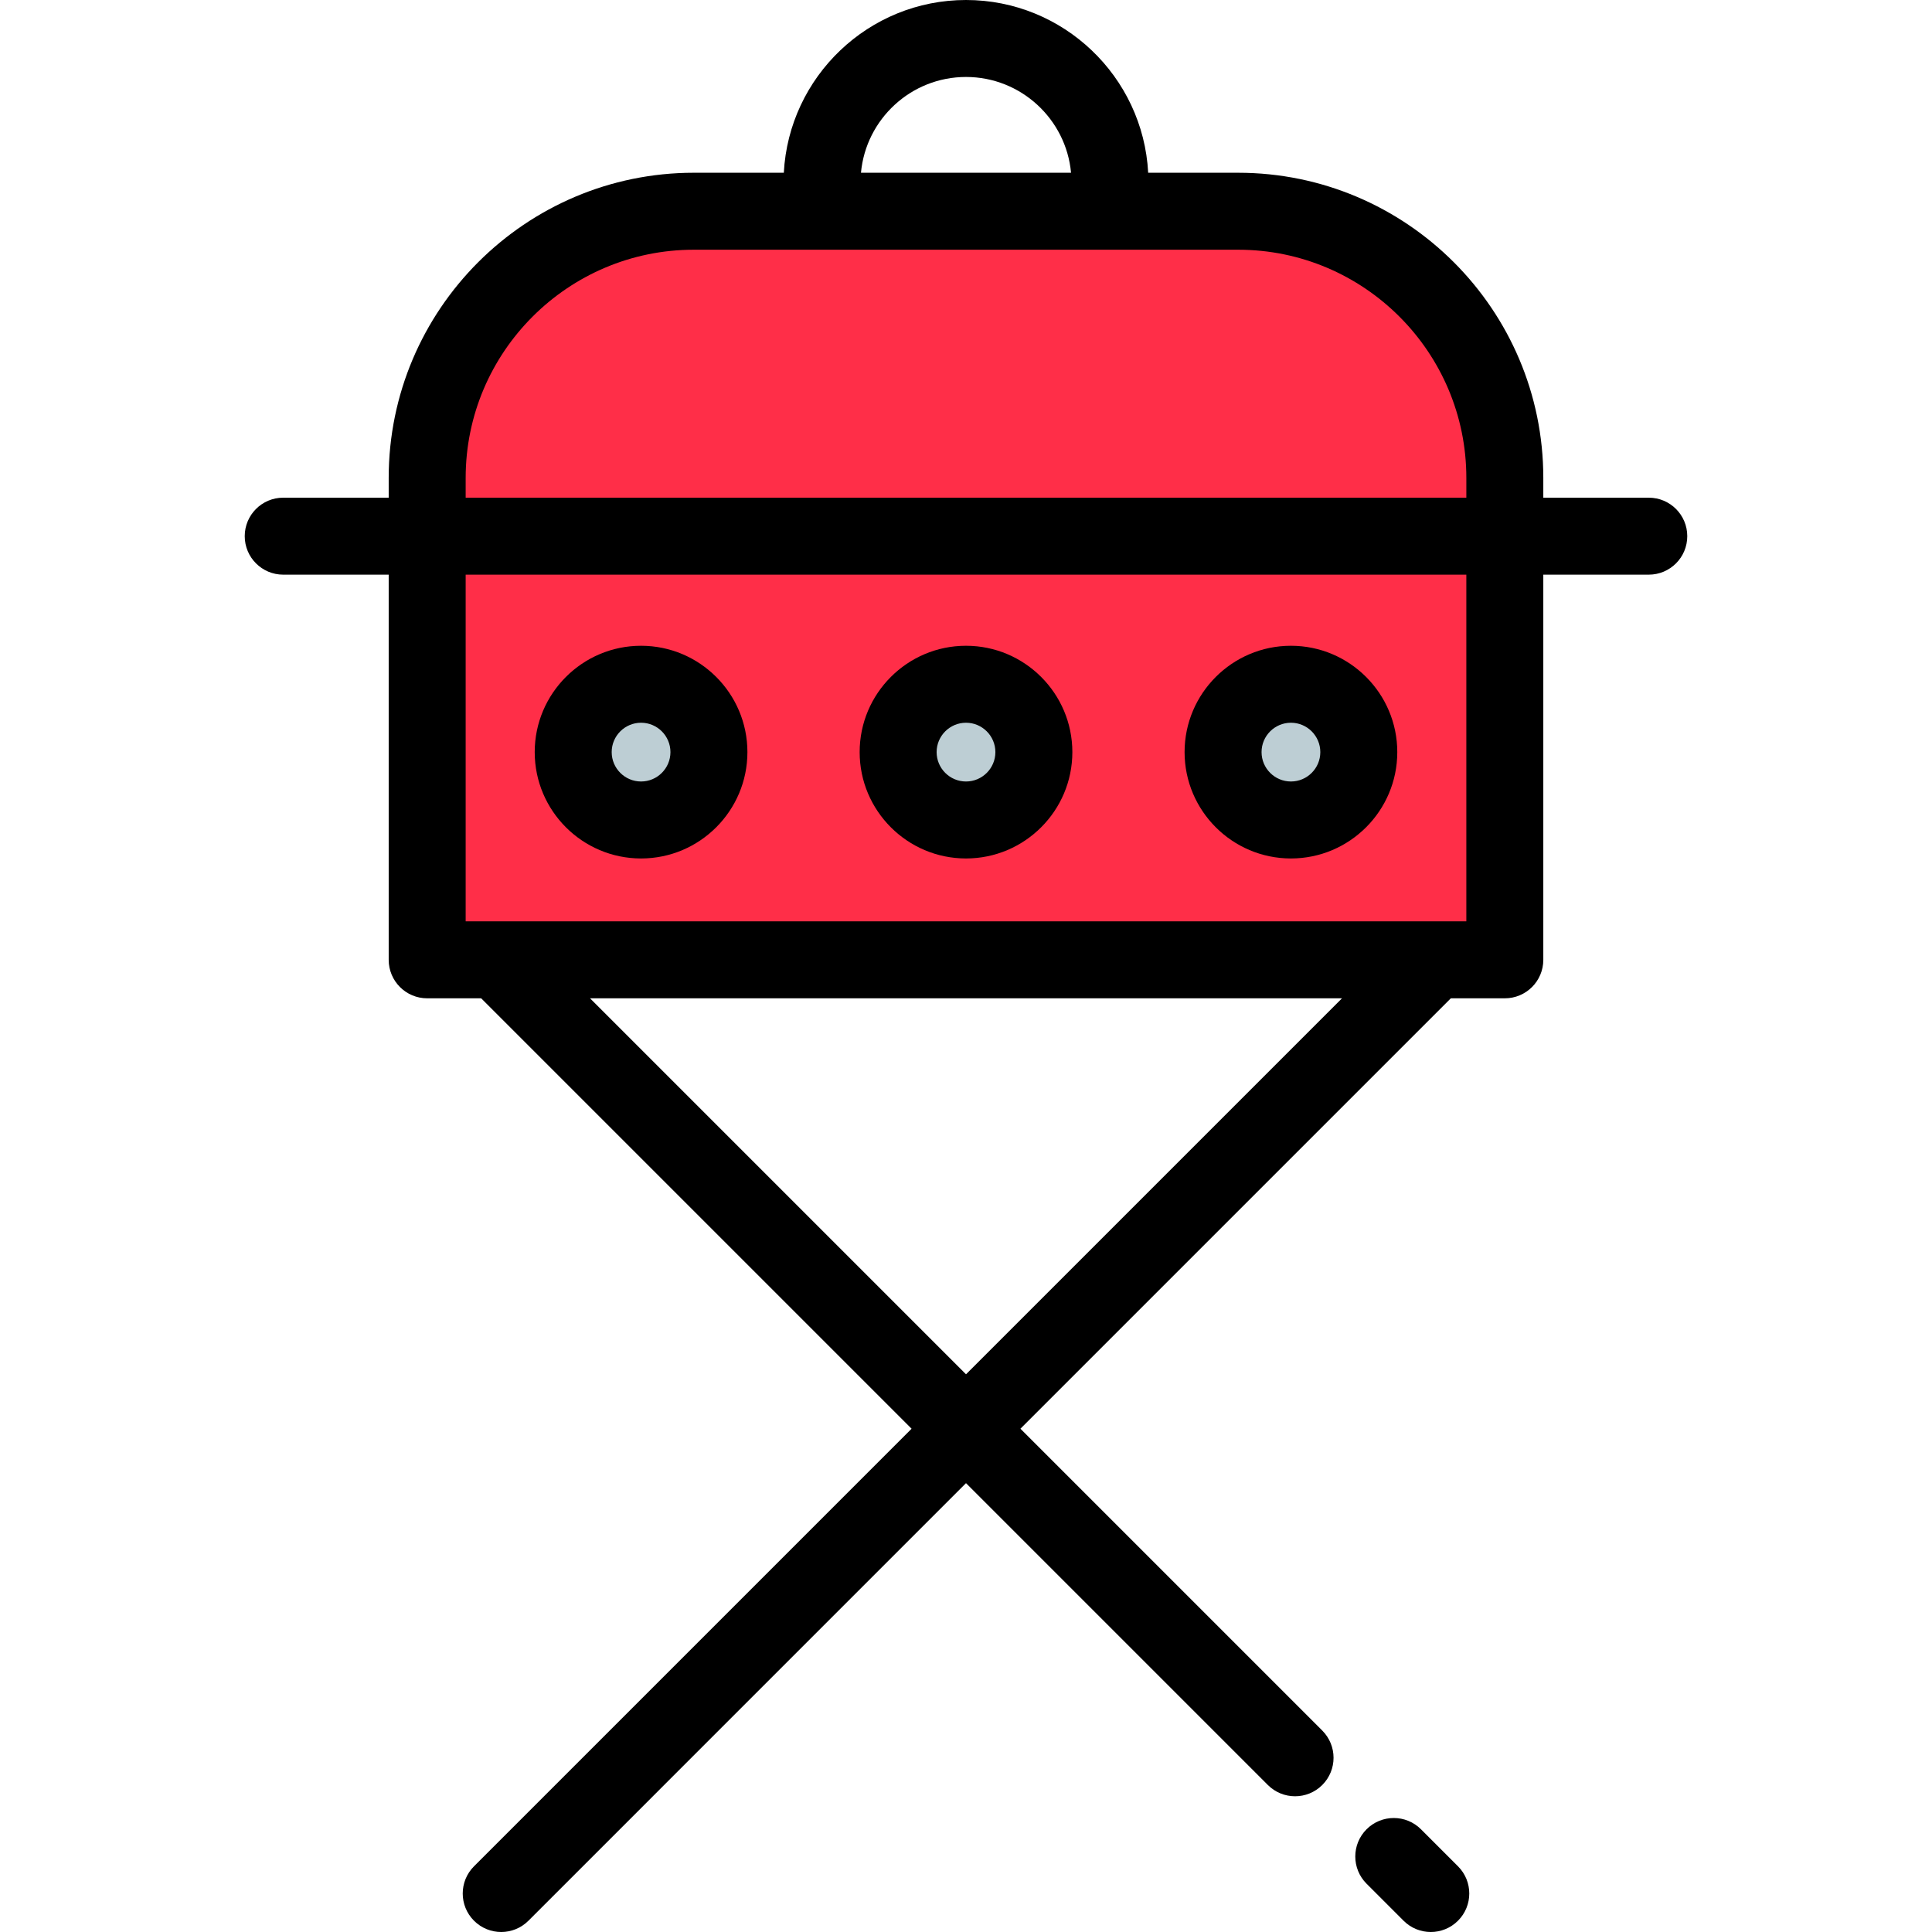 <?xml version="1.0" encoding="iso-8859-1"?>
<!-- Uploaded to: SVG Repo, www.svgrepo.com, Generator: SVG Repo Mixer Tools -->
<svg version="1.1" id="Layer_1" xmlns="http://www.w3.org/2000/svg" xmlns:xlink="http://www.w3.org/1999/xlink" 
	 viewBox="0 0 512.001 512.001" xml:space="preserve">
<g>
	<path style="fill:#FF2E48;" d="M398.793,142.092H113.208v-15.442c0-39.03,31.64-70.67,70.67-70.67h144.246
		c39.03,0,70.67,31.64,70.67,70.67v15.442H398.793z"/>
	<rect x="113.212" y="142.095" style="fill:#FF2E48;" width="285.588" height="112.273"/>
</g>
<g>
	<circle style="fill:#BDCED4;" cx="169.889" cy="199.323" r="17.985"/>
	<circle style="fill:#BDCED4;" cx="342.112" cy="199.323" r="17.985"/>
	<circle style="fill:#BDCED4;" cx="256.001" cy="199.323" r="17.985"/>
</g>
<path d="M436.945,131.893h-27.952v-5.242c0-44.592-36.278-80.869-80.87-80.869H304.28C302.94,20.311,281.798,0,256.001,0
	c-25.798,0-46.94,20.311-48.281,45.781h-23.843c-44.591,0-80.869,36.278-80.869,80.869v5.242H75.056
	c-5.633,0-10.199,4.566-10.199,10.199c0,5.633,4.566,10.199,10.199,10.199h27.952v102.074c0,5.633,4.566,10.199,10.199,10.199
	h14.305l114.064,114.064L125.616,494.589c-3.983,3.983-3.983,10.441,0,14.425c1.992,1.992,4.602,2.987,7.212,2.987
	s5.221-0.995,7.212-2.987l115.961-115.962l79.991,79.991c1.992,1.991,4.602,2.987,7.212,2.987c2.61,0,5.221-0.996,7.212-2.987
	c3.983-3.983,3.983-10.441,0-14.425l-79.991-79.991l114.064-114.064h14.305c5.633,0,10.199-4.566,10.199-10.199V152.29h27.952
	c5.633,0,10.199-4.566,10.199-10.199S442.578,131.893,436.945,131.893z M256.001,20.398c14.546,0,26.533,11.17,27.835,25.383
	h-55.669C229.467,31.569,241.454,20.398,256.001,20.398z M123.407,126.651c0-33.344,27.127-60.471,60.471-60.471h33.973h76.302
	h33.973c33.343,0,60.471,27.127,60.471,60.471v5.242H123.407V126.651z M388.594,244.166H123.407v-91.874h265.188v91.874H388.594z
	 M256.001,364.203l-99.639-99.639h199.279L256.001,364.203z"/>
<path d="M169.889,227.503c15.542,0,28.184-12.643,28.184-28.184s-12.643-28.184-28.184-28.184s-28.184,12.643-28.184,28.184
	S154.347,227.503,169.889,227.503z M169.889,191.533c4.293,0,7.786,3.493,7.786,7.786s-3.493,7.786-7.786,7.786
	s-7.786-3.493-7.786-7.786S165.595,191.533,169.889,191.533z"/>
<path d="M342.112,227.503c15.542,0,28.184-12.643,28.184-28.184s-12.643-28.184-28.184-28.184
	c-15.542,0-28.184,12.643-28.184,28.184S326.571,227.503,342.112,227.503z M342.112,191.533c4.293,0,7.786,3.493,7.786,7.786
	s-3.493,7.786-7.786,7.786c-4.293,0-7.786-3.493-7.786-7.786S337.82,191.533,342.112,191.533z"/>
<path d="M256.001,227.503c15.542,0,28.184-12.643,28.184-28.184s-12.643-28.184-28.184-28.184
	c-15.542,0-28.184,12.643-28.184,28.184S240.459,227.503,256.001,227.503z M256.001,191.533c4.293,0,7.786,3.493,7.786,7.786
	s-3.493,7.786-7.786,7.786c-4.293,0-7.786-3.493-7.786-7.786S251.708,191.533,256.001,191.533z"/>
<path d="M376.577,484.78c-3.982-3.983-10.441-3.983-14.424,0s-3.984,10.441,0,14.424l9.809,9.81
	c1.992,1.992,4.602,2.987,7.212,2.987s5.221-0.996,7.212-2.987c3.983-3.983,3.984-10.441,0-14.424L376.577,484.78z"/>
</svg>